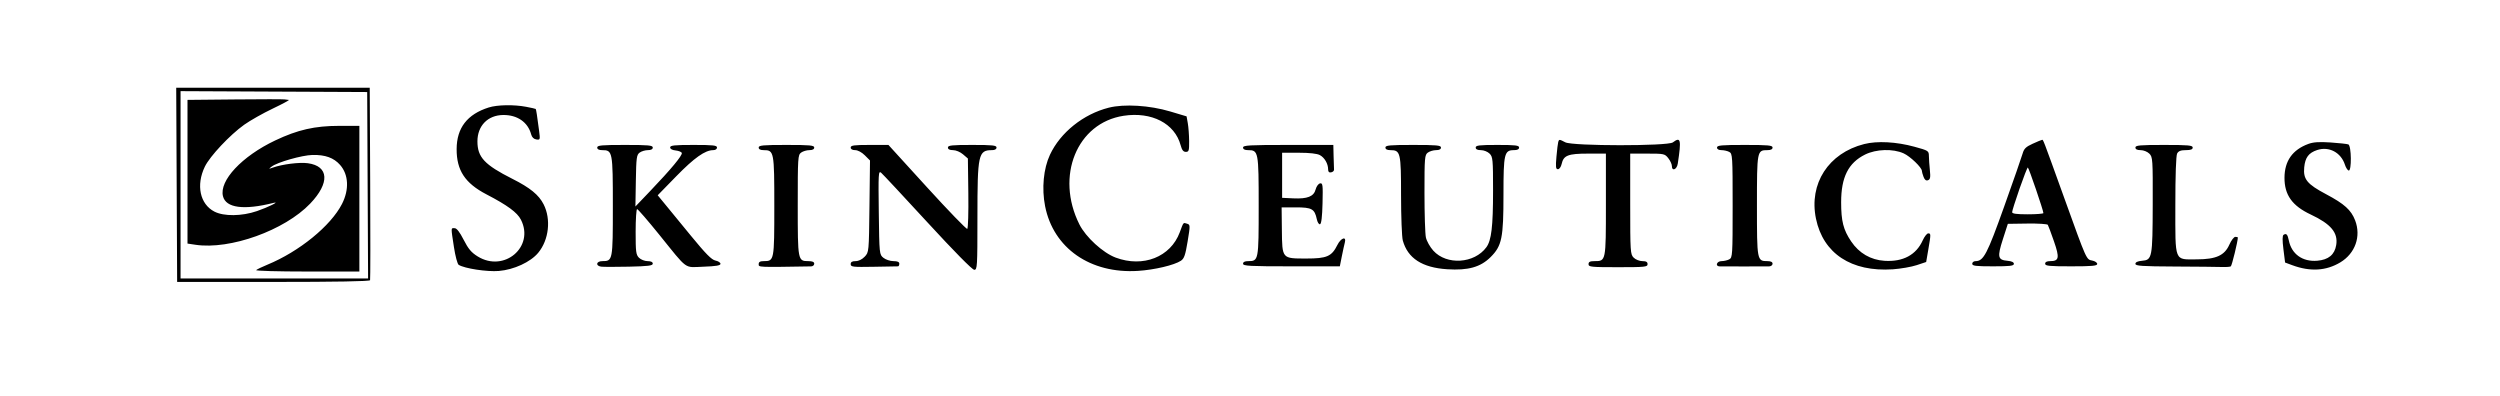 <?xml version="1.0" encoding="UTF-8"?> <svg xmlns="http://www.w3.org/2000/svg" width="738" height="117" viewBox="0 0 738 117" fill="none"><path fill-rule="evenodd" clip-rule="evenodd" d="M52.155 54.56L52.292 83.228H80.684C99.119 83.228 109.137 83.049 109.248 82.717C109.342 82.436 109.357 69.535 109.282 54.049L109.145 25.891H80.582H52.019L52.155 54.56ZM53.3 54.555V82.204H80.979H108.659L108.526 54.688L108.394 27.171L80.847 27.038L53.3 26.906V54.555ZM69.315 29.352L55.35 29.491V50.697V71.903L57.723 72.258C67.917 73.785 84 68.012 91.559 60.112C97.4 54.008 97.115 49.04 90.875 48.183C88.399 47.843 83.359 48.473 80.541 49.475C79.248 49.935 79.231 49.92 80.197 49.172C81.847 47.895 89.15 45.815 92.223 45.746C96.01 45.661 98.534 46.571 100.399 48.693C102.911 51.55 103.125 55.958 100.957 60.202C97.647 66.682 88.336 74.263 78.925 78.139C77.374 78.777 75.887 79.493 75.619 79.728C75.352 79.964 82.097 80.156 90.61 80.156H106.087V58.655V37.154H100.151C92.931 37.154 87.892 38.302 81.231 41.464C71.411 46.126 64.666 53.333 65.821 57.93C66.692 61.399 71.982 62.096 80.719 59.895C82.833 59.362 79.19 61.174 75.85 62.317C71.377 63.847 66.104 63.909 63.294 62.465C59.023 60.27 57.828 54.647 60.472 49.19C61.966 46.108 67.853 39.839 72.09 36.819C73.83 35.579 77.636 33.428 80.549 32.041C83.461 30.653 85.574 29.508 85.245 29.496C84.915 29.485 84.339 29.416 83.964 29.344C83.588 29.271 76.997 29.276 69.315 29.352ZM144.269 31.727C137.932 33.728 134.822 37.761 134.799 44.006C134.775 50.29 137.274 54.084 143.605 57.377C149.807 60.604 152.687 62.718 153.772 64.843C157.859 72.844 148.844 80.528 141.026 75.707C139.148 74.548 138.252 73.489 136.876 70.794C135.679 68.448 134.824 67.358 134.186 67.358C133.076 67.358 133.089 66.948 134.002 72.943C134.408 75.604 135.034 77.948 135.402 78.179C137.13 79.264 143.79 80.281 147.261 79.99C151.721 79.616 156.609 77.36 158.874 74.63C162.041 70.813 162.721 64.71 160.471 60.306C159.048 57.519 156.487 55.428 151.287 52.808C143.02 48.642 140.937 46.413 140.937 41.727C140.937 37.138 143.988 34.007 148.516 33.948C152.702 33.894 155.838 36.06 156.798 39.669C157.024 40.52 157.569 41.054 158.323 41.164C159.455 41.329 159.483 41.242 159.14 38.604C158.576 34.256 158.274 32.3 158.146 32.166C158.081 32.097 156.803 31.81 155.306 31.526C151.684 30.84 146.795 30.929 144.269 31.727ZM327.305 31.787C319.795 33.689 313.03 39.106 309.947 45.686C308.039 49.758 307.483 55.615 308.508 60.841C310.943 73.252 321.863 80.864 335.944 79.965C340.798 79.655 346.645 78.273 348.608 76.97C349.564 76.336 349.919 75.312 350.587 71.273C351.376 66.501 351.371 66.338 350.424 66.038C349.258 65.669 349.415 65.484 348.262 68.589C345.561 75.864 337.439 79.066 329.352 76.044C325.582 74.634 320.53 70.013 318.637 66.244C311.497 52.018 317.902 36.287 331.691 34.179C339.965 32.915 346.788 36.436 348.521 42.862C348.908 44.298 349.324 44.833 350.057 44.833C350.952 44.833 351.059 44.481 351.033 41.633C351.017 39.874 350.84 37.515 350.641 36.392L350.278 34.35L345.417 32.898C339.383 31.096 331.858 30.634 327.305 31.787ZM459.992 41.889C459.881 42.242 459.644 44.199 459.464 46.241C459.193 49.324 459.266 49.952 459.897 49.952C460.323 49.952 460.804 49.28 460.994 48.417C461.554 45.868 462.882 45.345 468.795 45.345H474.062V60.411C474.062 77.156 474.077 77.085 470.695 77.085C469.363 77.085 468.937 77.302 468.937 77.981C468.937 78.799 469.694 78.877 477.65 78.877C485.606 78.877 486.362 78.799 486.362 77.981C486.362 77.326 485.947 77.085 484.825 77.085C483.97 77.085 482.832 76.63 482.262 76.061C481.284 75.084 481.237 74.355 481.237 60.191V45.345H486.325C491.211 45.345 491.455 45.399 492.475 46.694C493.059 47.436 493.537 48.472 493.537 48.998C493.537 50.666 495.011 50.068 495.282 48.288C496.365 41.194 496.151 40.275 493.824 42.034C492.342 43.153 464.241 43.136 462.088 42.014C460.31 41.087 460.245 41.084 459.992 41.889ZM600.011 42.447C598.043 43.342 597.481 43.895 597.072 45.345C596.794 46.33 594.348 53.357 591.636 60.959C586.614 75.039 585.543 77.085 583.196 77.085C582.648 77.085 582.2 77.43 582.2 77.853C582.2 78.493 583.225 78.621 588.35 78.621C593.36 78.621 594.5 78.484 594.5 77.883C594.5 77.406 593.842 77.091 592.63 76.988C589.741 76.742 589.553 75.888 591.237 70.657L592.712 66.078L598.472 65.995C601.64 65.949 604.36 66.118 604.517 66.372C604.673 66.626 605.49 68.818 606.332 71.244C608.029 76.136 607.845 77.085 605.2 77.085C604.23 77.085 603.725 77.348 603.725 77.853C603.725 78.501 604.92 78.621 611.412 78.621C617.594 78.621 619.1 78.483 619.1 77.917C619.1 77.53 618.451 77.083 617.659 76.925C615.853 76.564 616.087 77.087 609.351 58.399C602.812 40.259 603.188 41.237 602.773 41.295C602.592 41.32 601.349 41.838 600.011 42.447ZM550.302 42.526C539.768 45.194 533.937 54.221 536.074 64.553C538.203 74.846 546.533 80.331 558.77 79.498C561.086 79.34 564.246 78.79 565.794 78.276L568.606 77.341L569.221 73.757C570.023 69.086 570.023 68.894 569.209 68.894C568.829 68.894 568.097 69.827 567.582 70.967C565.645 75.257 561.757 77.338 556.322 76.993C552.229 76.732 548.8 74.74 546.46 71.263C544.15 67.832 543.506 65.305 543.506 59.679C543.506 52.308 545.628 48.084 550.567 45.626C553.836 43.999 558.81 43.846 561.961 45.276C563.909 46.16 567.337 49.458 567.337 50.449C567.337 50.702 567.561 51.496 567.833 52.213C568.176 53.114 568.583 53.419 569.15 53.202C569.808 52.95 569.918 52.364 569.702 50.268C569.554 48.827 569.423 46.936 569.41 46.065C569.388 44.521 569.283 44.453 565.159 43.322C559.799 41.852 554.156 41.55 550.302 42.526ZM681.398 42.496C676.727 44.226 674.406 47.521 674.382 52.455C674.358 57.541 676.641 60.748 682.118 63.32C688.092 66.125 690.24 68.696 689.65 72.331C689.186 75.186 687.365 76.694 684.048 76.969C679.713 77.328 676.469 75.01 675.661 70.974C675.307 69.207 674.92 68.79 674.117 69.312C673.746 69.553 673.73 70.884 674.067 73.58L674.558 77.499L676.682 78.288C681.971 80.252 686.69 79.97 690.883 77.439C695.266 74.792 697.037 69.773 695.243 65.079C694.064 61.996 692.079 60.203 686.671 57.334C681.031 54.342 679.869 52.915 680.207 49.398C680.487 46.495 681.517 45.117 684.026 44.29C687.53 43.134 691.068 45.011 692.227 48.641C692.491 49.467 692.981 50.235 693.316 50.347C694.242 50.655 694.156 42.983 693.229 42.628C692.847 42.482 690.483 42.224 687.976 42.055C684.608 41.827 682.891 41.943 681.398 42.496ZM176.3 43.553C176.3 44.056 176.804 44.321 177.758 44.321C180.839 44.321 180.912 44.704 180.912 60.834C180.912 76.938 180.884 77.085 177.801 77.085C176.003 77.085 175.708 78.466 177.453 78.713C178.087 78.803 181.777 78.807 185.653 78.722C191.39 78.596 192.7 78.429 192.7 77.826C192.7 77.344 192.162 77.085 191.162 77.085C190.317 77.085 189.177 76.637 188.63 76.091C187.746 75.208 187.636 74.352 187.641 68.412C187.644 64.735 187.84 61.727 188.076 61.727C188.311 61.727 191.236 65.105 194.574 69.234C203.258 79.975 201.826 78.938 207.69 78.729C211.37 78.598 212.687 78.374 212.687 77.881C212.687 77.514 212.018 77.079 211.201 76.916C210.065 76.689 208.35 74.953 203.927 69.557C200.744 65.673 197.243 61.404 196.146 60.07L194.153 57.645L199.646 52.019C204.963 46.572 208.15 44.321 210.543 44.321C211.196 44.321 211.662 44.002 211.662 43.553C211.662 42.908 210.552 42.785 204.744 42.785C199.071 42.785 197.825 42.918 197.825 43.521C197.825 43.972 198.454 44.318 199.451 44.417C200.345 44.505 201.163 44.84 201.269 45.161C201.495 45.851 198.085 49.958 191.976 56.351L187.573 60.959L187.702 53.365C187.818 46.524 187.929 45.7 188.826 45.046C189.373 44.648 190.468 44.321 191.26 44.321C192.198 44.321 192.7 44.053 192.7 43.553C192.7 42.902 191.447 42.785 184.5 42.785C177.552 42.785 176.3 42.902 176.3 43.553ZM223.962 43.553C223.962 44.056 224.466 44.321 225.42 44.321C228.502 44.321 228.575 44.704 228.575 60.834C228.575 76.938 228.547 77.085 225.463 77.085C224.375 77.085 223.962 77.332 223.962 77.981C223.962 78.911 223.617 78.896 239.465 78.635C239.958 78.627 240.362 78.275 240.362 77.853C240.362 77.322 239.828 77.085 238.631 77.085C235.519 77.085 235.494 76.952 235.494 60.584C235.494 46.516 235.543 45.739 236.488 45.048C237.036 44.648 238.131 44.321 238.923 44.321C239.861 44.321 240.362 44.053 240.362 43.553C240.362 42.902 239.11 42.785 232.162 42.785C225.215 42.785 223.962 42.902 223.962 43.553ZM251.125 43.553C251.125 44.037 251.613 44.321 252.446 44.321C253.228 44.321 254.389 44.944 255.296 45.849L256.824 47.376L256.665 60.91C256.506 74.43 256.505 74.446 255.264 75.765C254.497 76.58 253.466 77.085 252.573 77.085C251.536 77.085 251.125 77.339 251.124 77.981C251.124 78.795 251.742 78.865 257.915 78.754C261.65 78.687 264.879 78.629 265.09 78.626C265.302 78.623 265.475 78.275 265.475 77.853C265.475 77.321 264.94 77.085 263.738 77.085C262.783 77.085 261.456 76.645 260.791 76.107C259.588 75.135 259.58 75.054 259.419 62.706C259.268 51.194 259.319 50.334 260.104 50.985C260.571 51.371 266.735 57.978 273.804 65.666C281.673 74.225 287.02 79.644 287.596 79.644C288.489 79.644 288.537 78.84 288.537 64.107C288.537 45.51 288.797 44.321 292.86 44.321C293.687 44.321 294.175 44.036 294.175 43.553C294.175 42.907 293.036 42.785 287 42.785C280.964 42.785 279.825 42.907 279.825 43.553C279.825 44.062 280.334 44.321 281.334 44.321C282.189 44.321 283.465 44.855 284.28 45.556L285.719 46.791L285.851 57.041C285.924 62.679 285.784 67.415 285.54 67.566C285.296 67.716 279.96 62.202 273.682 55.312L262.267 42.785H256.696C252.085 42.785 251.125 42.918 251.125 43.553ZM366.95 43.553C366.95 44.056 367.454 44.321 368.408 44.321C371.489 44.321 371.562 44.704 371.562 60.834C371.562 76.938 371.534 77.085 368.451 77.085C367.458 77.085 366.95 77.345 366.95 77.853C366.95 78.517 368.878 78.621 381.233 78.621H395.517L396.103 75.677C396.426 74.058 396.829 72.215 396.998 71.582C397.516 69.648 395.846 70.205 394.795 72.316C393.11 75.702 391.702 76.317 385.639 76.317C378.399 76.317 378.503 76.438 378.408 67.852L378.334 61.215H382.556C387.27 61.215 388.076 61.67 388.721 64.698C388.921 65.638 389.345 66.301 389.675 66.191C390.069 66.061 390.317 63.97 390.413 59.981C390.545 54.525 390.476 53.982 389.677 54.136C389.191 54.23 388.61 55.023 388.38 55.906C387.836 58.004 385.97 58.751 381.77 58.554L378.481 58.399V51.744V45.089H383.404C386.575 45.089 388.788 45.337 389.625 45.785C391.021 46.533 392.062 48.34 392.062 50.014C392.062 50.726 392.343 50.997 392.959 50.879C393.452 50.784 393.833 50.421 393.805 50.073C393.777 49.725 393.719 47.943 393.677 46.113L393.6 42.785H380.275C368.772 42.785 366.95 42.89 366.95 43.553ZM408.975 43.553C408.975 44.056 409.479 44.321 410.433 44.321C413.423 44.321 413.587 45.016 413.59 57.672C413.592 63.984 413.825 69.983 414.108 71.002C415.567 76.248 419.826 79.006 427.206 79.483C433.396 79.884 437.062 78.855 440.039 75.881C443.357 72.568 443.825 70.282 443.825 57.396C443.825 45.352 444.069 44.321 446.929 44.321C447.928 44.321 448.437 44.062 448.437 43.553C448.437 42.912 447.384 42.785 442.031 42.785C436.678 42.785 435.625 42.912 435.625 43.553C435.625 44.065 436.137 44.321 437.162 44.321C438.017 44.321 439.155 44.776 439.725 45.345C440.679 46.298 440.75 47.051 440.75 56.282C440.75 66.896 440.271 70.952 438.776 72.989C435.226 77.828 427.055 78.353 423.115 73.997C422.135 72.913 421.147 71.149 420.92 70.076C420.692 69.003 420.506 63.097 420.506 56.95C420.506 46.478 420.569 45.728 421.501 45.047C422.048 44.648 423.143 44.321 423.935 44.321C424.873 44.321 425.375 44.053 425.375 43.553C425.375 42.902 424.122 42.785 417.175 42.785C410.227 42.785 408.975 42.902 408.975 43.553ZM506.862 43.553C506.862 44.036 507.35 44.321 508.177 44.321C508.9 44.321 509.938 44.559 510.484 44.851C511.43 45.357 511.475 46.078 511.475 60.703C511.475 75.327 511.43 76.049 510.484 76.555C509.938 76.846 508.9 77.085 508.177 77.085C506.775 77.085 506.239 78.607 507.631 78.638C508.054 78.647 511.283 78.655 514.806 78.655C518.329 78.655 521.674 78.647 522.237 78.638C522.801 78.628 523.262 78.275 523.262 77.853C523.262 77.345 522.754 77.085 521.761 77.085C518.675 77.085 518.65 76.952 518.65 60.703C518.65 44.454 518.675 44.321 521.761 44.321C522.754 44.321 523.262 44.061 523.262 43.553C523.262 42.902 522.01 42.785 515.062 42.785C508.115 42.785 506.862 42.902 506.862 43.553ZM630.375 43.553C630.375 44.065 630.887 44.321 631.912 44.321C632.773 44.321 633.907 44.778 634.487 45.357C635.48 46.349 635.523 46.991 635.483 60.355C635.437 76.169 635.329 76.735 632.285 76.988C631.038 77.091 630.375 77.403 630.375 77.883C630.375 78.502 632.256 78.63 642.034 78.678C648.447 78.71 654.687 78.773 655.902 78.818C657.116 78.863 658.3 78.779 658.532 78.632C658.852 78.429 660.612 71.227 660.612 70.119C660.612 70.008 660.277 69.918 659.868 69.918C659.458 69.918 658.661 70.961 658.096 72.237C656.692 75.406 654.177 76.546 648.555 76.562C641.747 76.58 642.162 77.616 642.162 60.64C642.162 51.735 642.363 45.926 642.693 45.311C643.08 44.588 643.771 44.321 645.255 44.321C646.72 44.321 647.287 44.106 647.287 43.553C647.287 42.901 646.006 42.785 638.831 42.785C631.656 42.785 630.375 42.901 630.375 43.553ZM596.161 55.714C594.961 59.161 593.98 62.271 593.983 62.623C593.986 63.087 595.254 63.263 598.6 63.263C601.137 63.263 603.212 63.099 603.212 62.899C603.212 62.141 598.873 49.44 598.615 49.442C598.466 49.443 597.362 52.266 596.161 55.714Z" fill="black"></path></svg> 